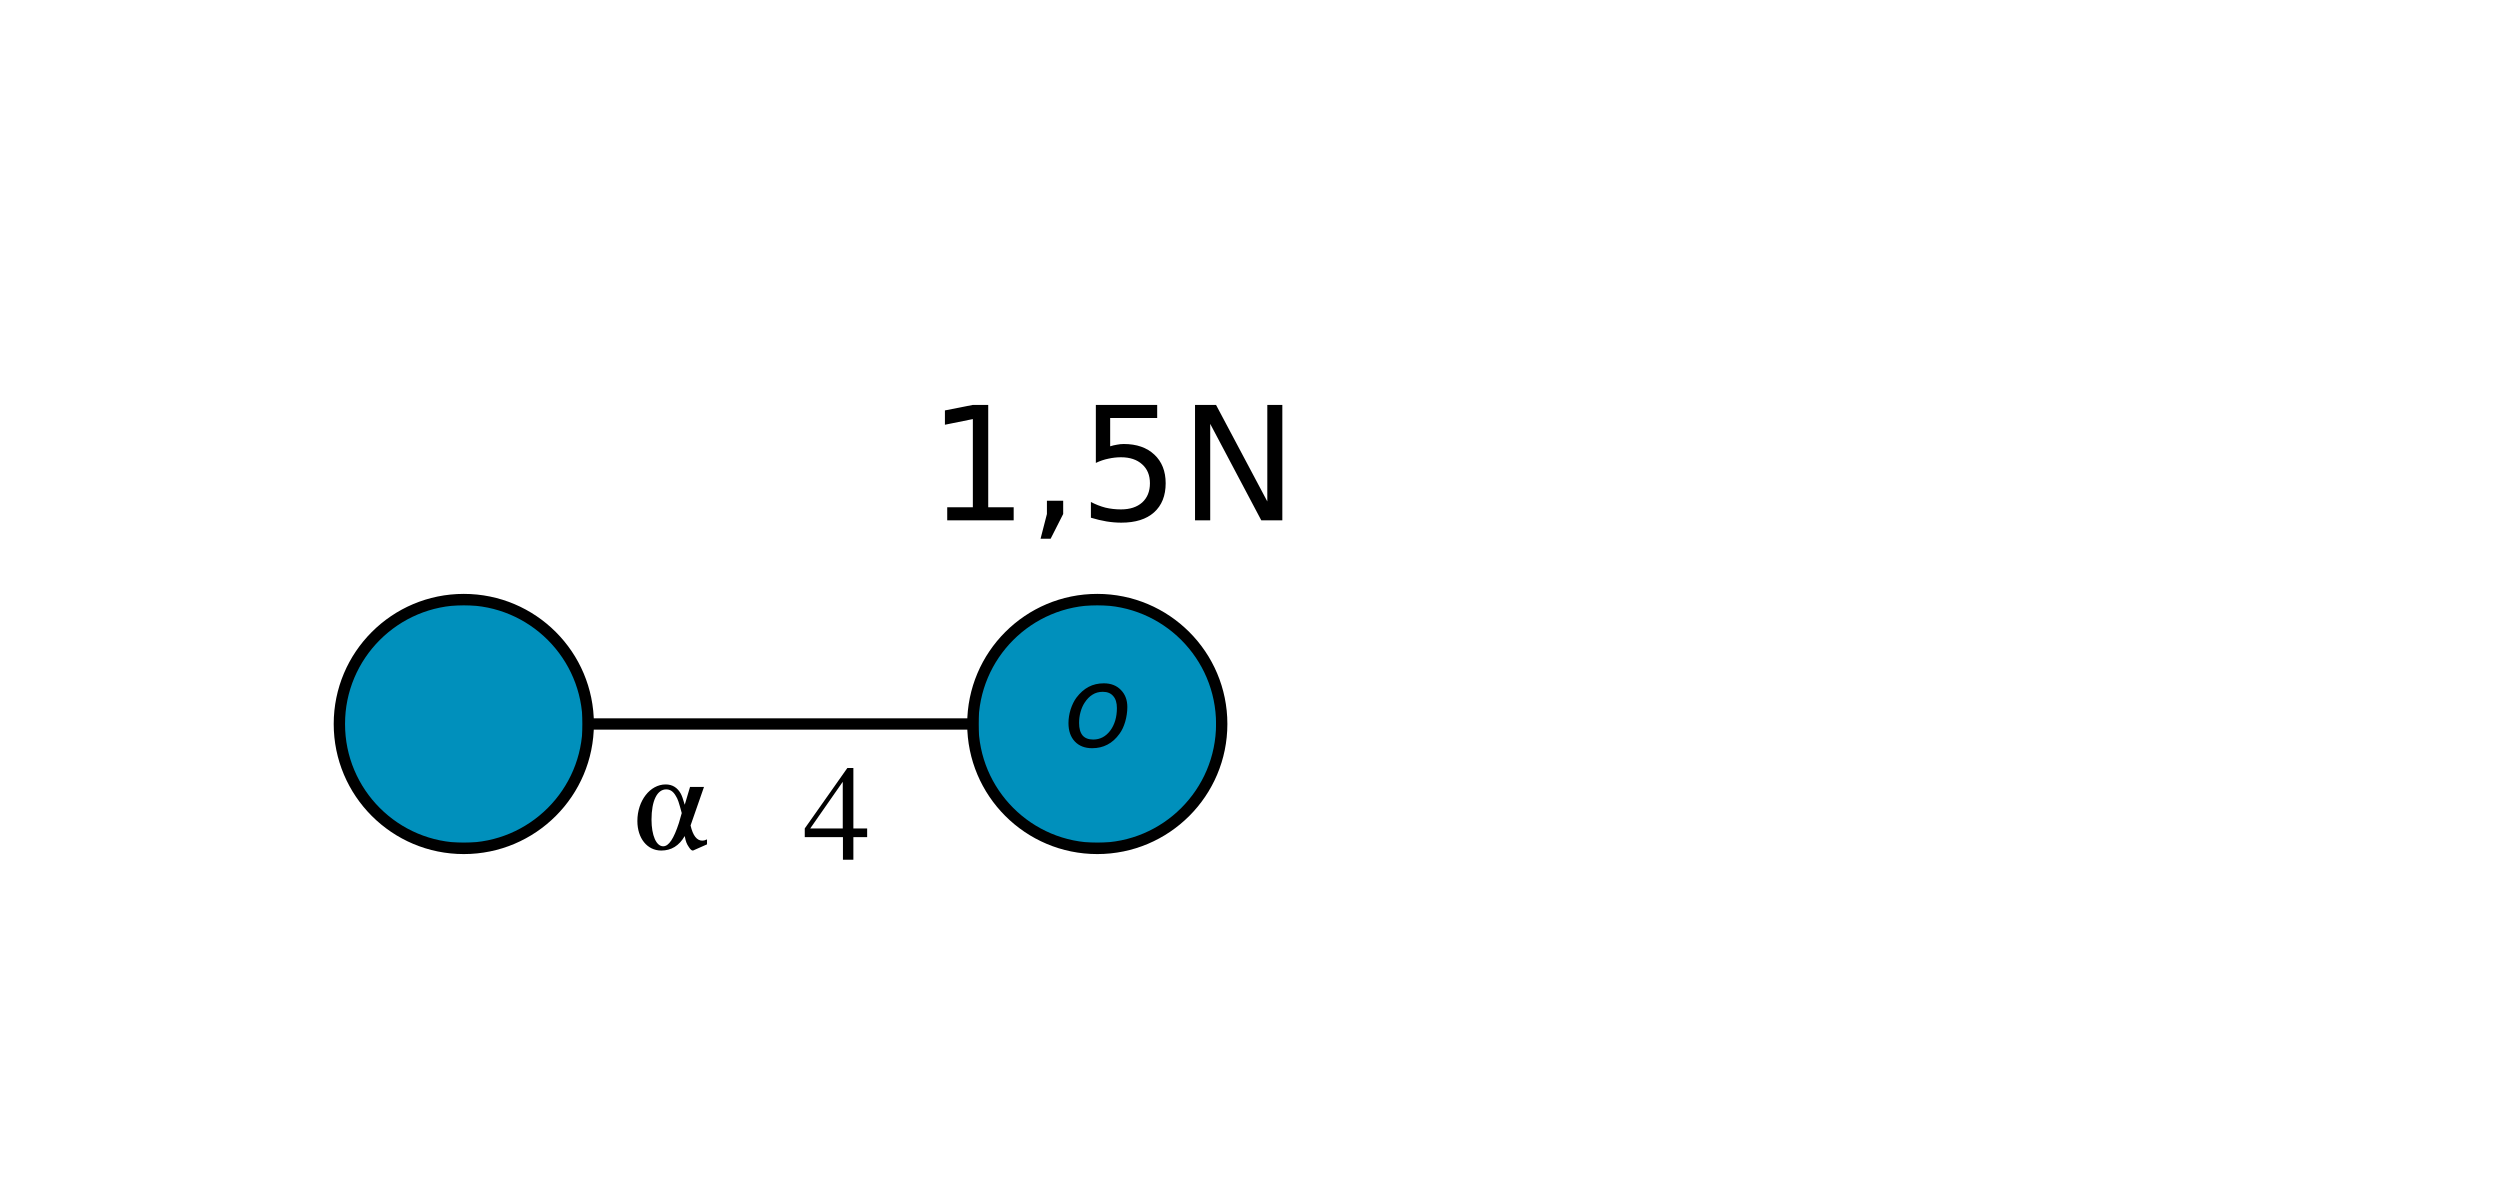 <?xml version="1.0"?>
<!DOCTYPE svg PUBLIC '-//W3C//DTD SVG 1.0//EN'
          'http://www.w3.org/TR/2001/REC-SVG-20010904/DTD/svg10.dtd'>
<svg xmlns:xlink="http://www.w3.org/1999/xlink" style="fill-opacity:1; color-rendering:auto; color-interpolation:auto; text-rendering:auto; stroke:black; stroke-linecap:square; stroke-miterlimit:10; shape-rendering:auto; stroke-opacity:1; fill:black; stroke-dasharray:none; font-weight:normal; stroke-width:1; font-family:'Dialog'; font-style:normal; stroke-linejoin:miter; font-size:12px; stroke-dashoffset:0; image-rendering:auto;" viewBox="0 0 221 105" xmlns="http://www.w3.org/2000/svg"
><!--Generated by the Batik Graphics2D SVG Generator--><defs id="genericDefs"
  /><g
  ><defs id="defs1"
    ><clipPath clipPathUnits="userSpaceOnUse" id="clipPath1"
      ><path d="M108 64 C108 70.075 103.075 75 97 75 C90.925 75 86 70.075 86 64 C86 57.925 90.925 53 97 53 C103.075 53 108 57.925 108 64 Z"
      /></clipPath
      ><clipPath clipPathUnits="userSpaceOnUse" id="clipPath2"
      ><path d="M52 64 C52 70.075 47.075 75 41 75 C34.925 75 30 70.075 30 64 C30 57.925 34.925 53 41 53 C47.075 53 52 57.925 52 64 Z"
      /></clipPath
    ></defs
    ><g style="fill:white; text-rendering:optimizeSpeed; stroke:white;"
    ><rect x="0" width="221" height="105" y="0" style="stroke:none;"
      /><polygon style="fill:none; stroke:black;" points=" 97 64 41 64"
      /><circle style="clip-path:url(#clipPath1); stroke:none;" r="11" cx="97" cy="64"
      /><rect x="86" y="53" width="22" style="clip-path:url(#clipPath1); fill:rgb(0,144,188); stroke:none;" height="22"
      /><rect x="86" y="53" width="22" style="clip-path:url(#clipPath1); fill:none; stroke:black;" height="22"
      /><circle style="fill:none; stroke:black;" r="11" cx="97" cy="64"
    /></g
    ><g style="font-style:italic; text-rendering:optimizeSpeed; font-size:10px; font-family:'SansSerif';"
    ><path style="stroke:none;" d="M96.547 66.141 Q95.578 66.141 95.016 65.547 Q94.453 64.953 94.453 63.922 Q94.453 63.328 94.641 62.719 Q94.844 62.094 95.156 61.672 Q95.641 61.031 96.234 60.719 Q96.828 60.406 97.578 60.406 Q98.516 60.406 99.078 60.984 Q99.656 61.562 99.656 62.5 Q99.656 63.141 99.469 63.797 Q99.281 64.438 98.969 64.859 Q98.5 65.516 97.891 65.828 Q97.297 66.141 96.547 66.141 ZM95.391 63.906 Q95.391 64.641 95.703 65.016 Q96.016 65.375 96.641 65.375 Q97.547 65.375 98.141 64.594 Q98.734 63.797 98.734 62.594 Q98.734 61.891 98.406 61.531 Q98.094 61.156 97.484 61.156 Q96.969 61.156 96.578 61.406 Q96.188 61.641 95.875 62.125 Q95.641 62.484 95.516 62.953 Q95.391 63.406 95.391 63.906 Z"
    /></g
    ><g style="fill:white; text-rendering:optimizeSpeed; font-size:14px; font-family:'SansSerif'; stroke:white;"
    ><rect x="82" width="29" height="11" y="35" style="stroke:none;"
      /><path d="M83.734 44.844 L86 44.844 L86 37.047 L83.531 37.547 L83.531 36.281 L85.984 35.797 L87.359 35.797 L87.359 44.844 L89.609 44.844 L89.609 46 L83.734 46 L83.734 44.844 ZM92.548 44.266 L93.985 44.266 L93.985 45.438 L92.876 47.625 L91.985 47.625 L92.548 45.438 L92.548 44.266 ZM96.873 35.797 L102.295 35.797 L102.295 36.953 L98.139 36.953 L98.139 39.453 Q98.436 39.359 98.732 39.312 Q99.029 39.25 99.342 39.25 Q101.045 39.25 102.045 40.188 Q103.045 41.125 103.045 42.719 Q103.045 44.375 102.014 45.297 Q100.998 46.203 99.123 46.203 Q98.482 46.203 97.811 46.094 Q97.154 45.984 96.436 45.766 L96.436 44.375 Q97.061 44.703 97.717 44.875 Q98.373 45.031 99.092 45.031 Q100.279 45.031 100.967 44.422 Q101.654 43.797 101.654 42.719 Q101.654 41.656 100.967 41.047 Q100.279 40.422 99.092 40.422 Q98.545 40.422 97.982 40.547 Q97.436 40.656 96.873 40.922 L96.873 35.797 ZM105.64 35.797 L107.499 35.797 L112.03 44.328 L112.03 35.797 L113.358 35.797 L113.358 46 L111.499 46 L106.983 37.469 L106.983 46 L105.64 46 L105.64 35.797 Z" style="fill:black; stroke:none;"
      /><circle r="11" style="clip-path:url(#clipPath2); stroke:none;" cx="41" cy="64"
    /></g
    ><g style="fill:rgb(0,144,188); text-rendering:optimizeSpeed; stroke:rgb(0,144,188);"
    ><rect x="30" y="53" width="22" style="clip-path:url(#clipPath2); stroke:none;" height="22"
      /><rect x="30" y="53" width="22" style="clip-path:url(#clipPath2); fill:none; stroke:black;" height="22"
      /><circle r="11" style="fill:none; stroke:black;" cx="41" cy="64"
      /><rect x="71" y="67" width="6" style="fill:white; stroke:none;" height="9"
      /><path d="M76.656 73.234 L75.438 73.234 L75.438 67.891 L74.906 67.891 L71.141 73.234 L71.141 74 L74.516 74 L74.516 76 L75.438 76 L75.438 74 L76.656 74 L76.656 73.234 ZM74.5 73.234 L71.625 73.234 L74.5 69.109 L74.5 73.234 Z" style="fill:black; stroke:none;"
      /><rect x="56" y="68" width="7" style="fill:white; stroke:none;" height="7"
      /><path d="M62.234 69.562 L61 69.562 L60.531 71.141 C60.359 70.562 60.297 70.391 60.188 70.172 C59.891 69.625 59.438 69.344 58.844 69.344 C57.469 69.344 56.344 70.781 56.344 72.578 C56.344 74.109 57.219 75.188 58.453 75.188 C59.344 75.188 60.031 74.766 60.531 73.906 C60.609 74.359 60.703 74.609 60.891 74.875 C61.016 75.078 61.141 75.188 61.234 75.188 C61.266 75.188 61.328 75.172 61.406 75.125 L62.5 74.641 L62.5 74.203 C62.297 74.297 62.203 74.312 62.078 74.312 C61.609 74.312 61.25 73.875 61.047 72.969 L62.234 69.562 ZM60.016 72.75 C59.562 74.141 59.125 74.812 58.625 74.812 C58.016 74.812 57.594 73.859 57.594 72.453 C57.594 70.781 58.094 69.781 58.891 69.781 C59.234 69.781 59.516 69.953 59.75 70.375 C59.922 70.641 60.016 70.938 60.266 71.875 L60.016 72.75 Z" style="fill:black; stroke:none;"
    /></g
  ></g
></svg
>
